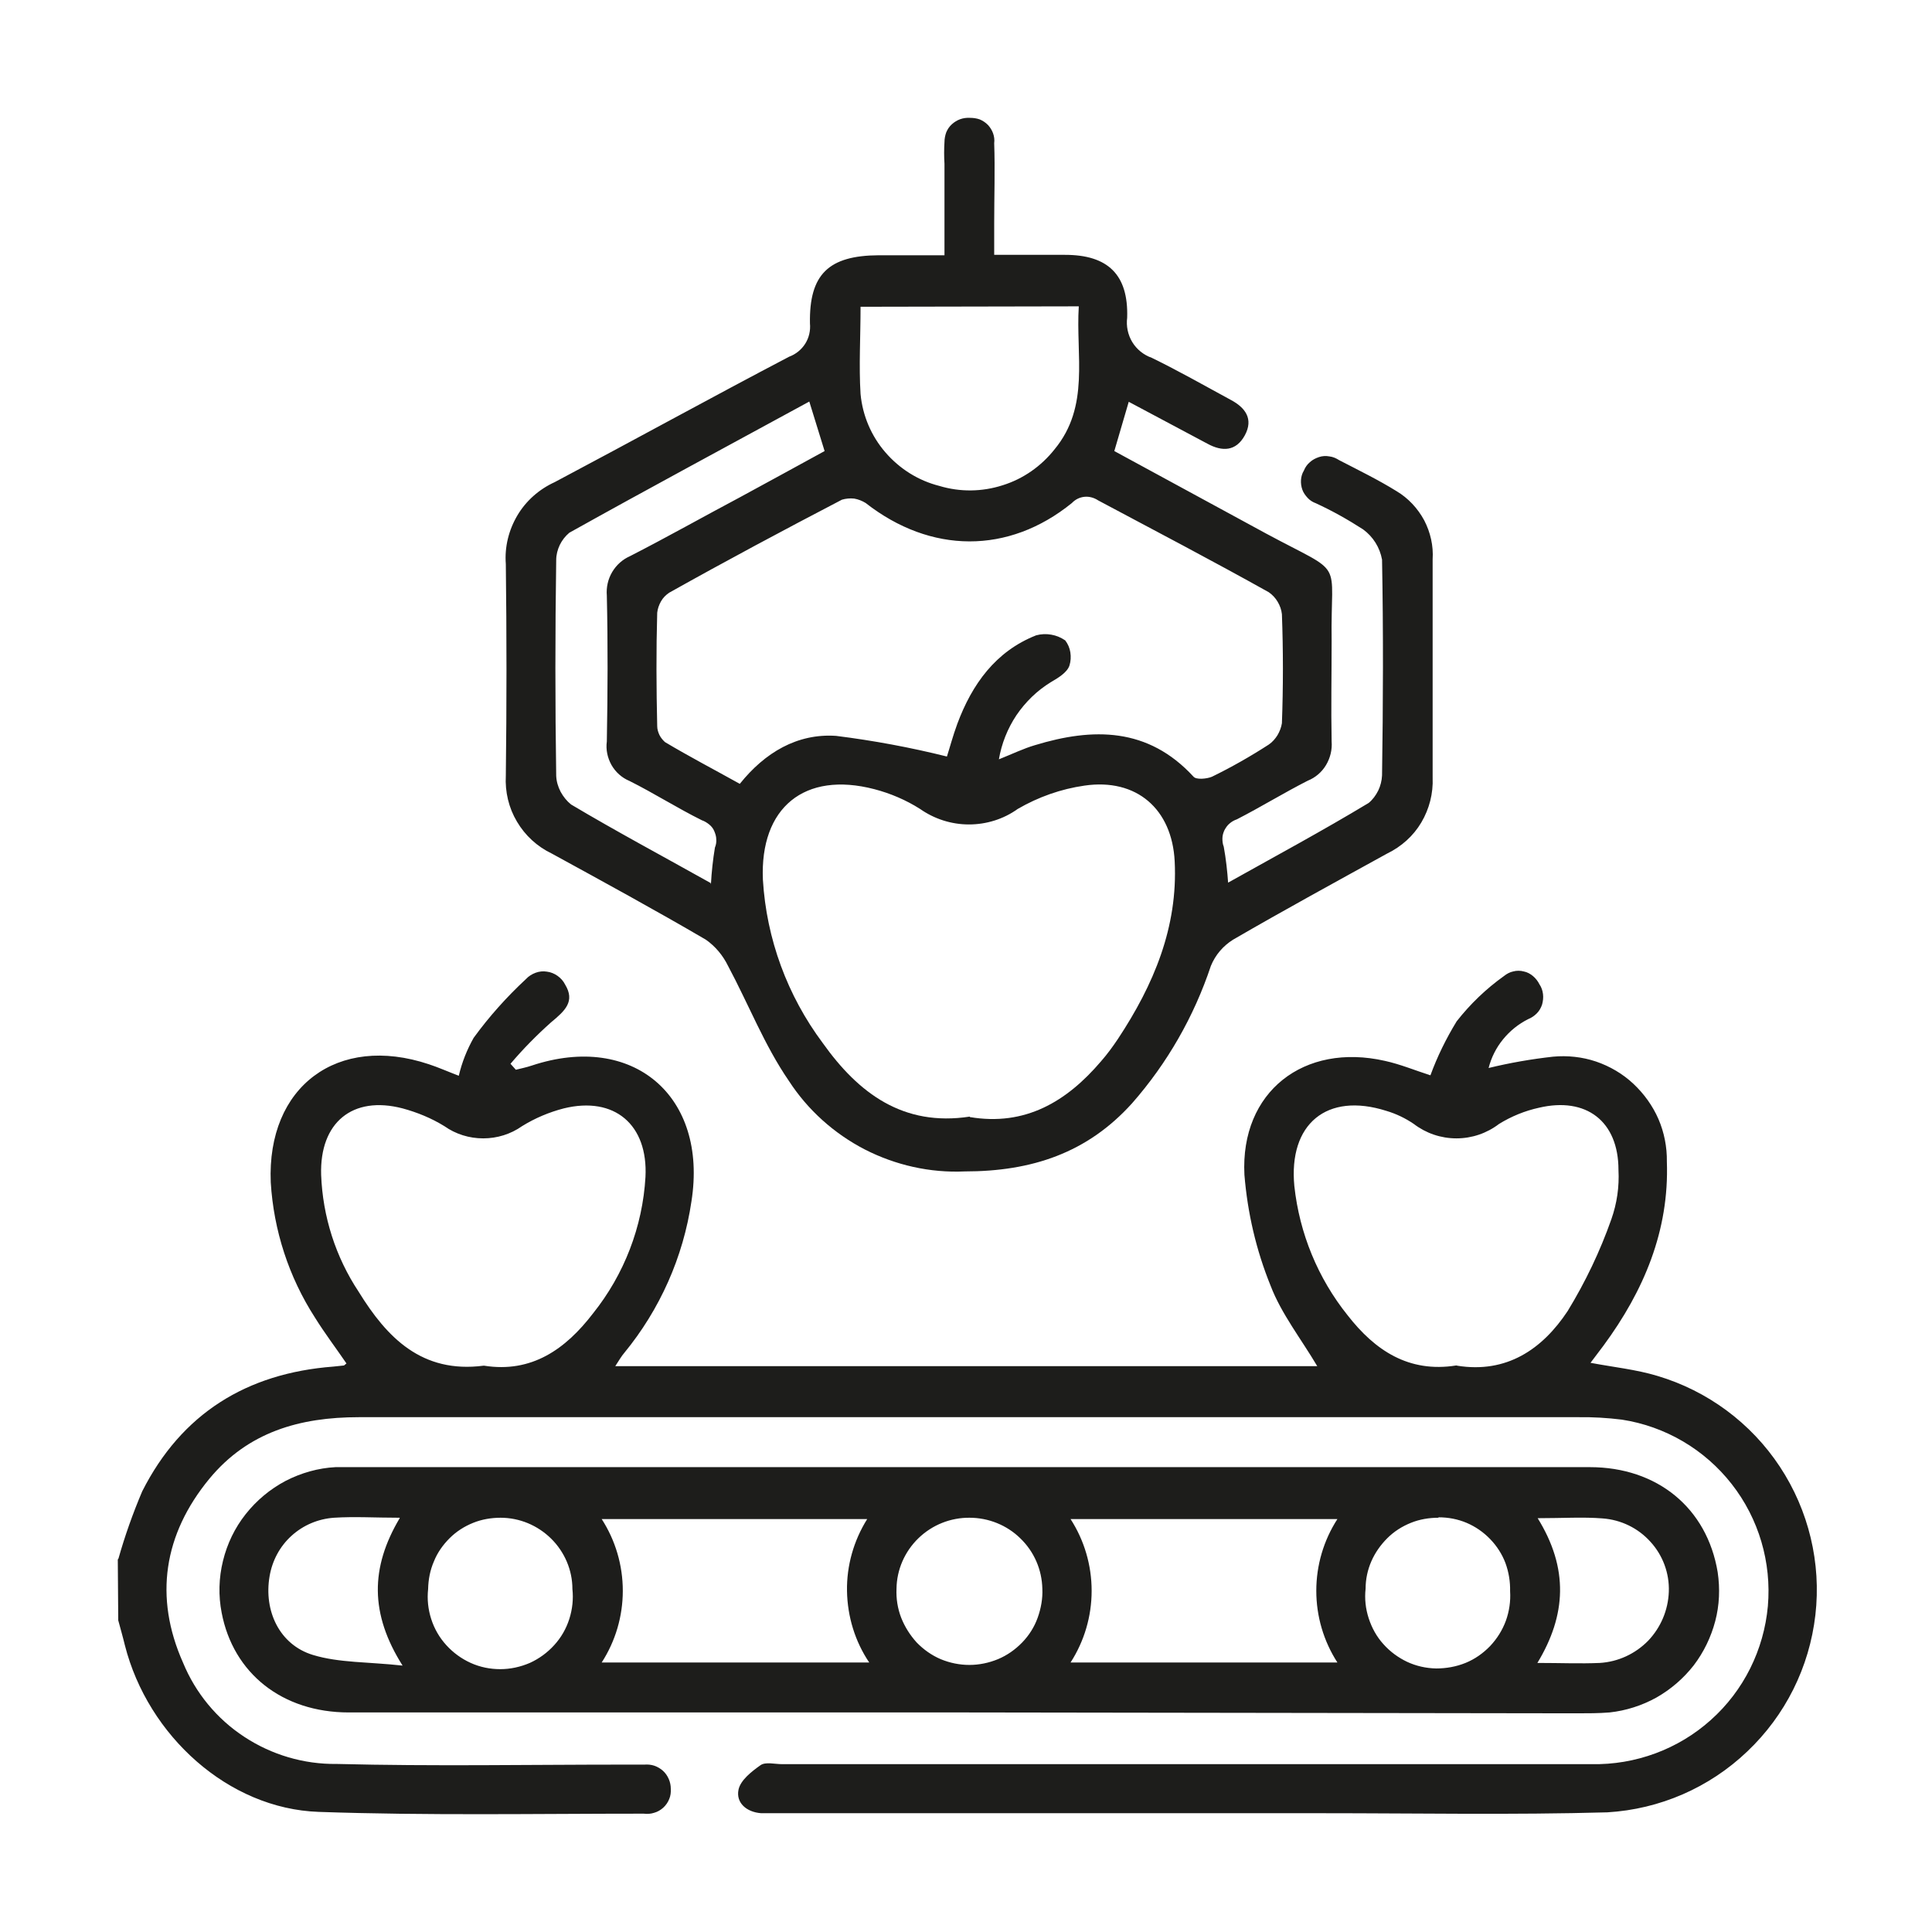<?xml version="1.0" encoding="UTF-8"?> <svg xmlns="http://www.w3.org/2000/svg" width="64" height="64" viewBox="0 0 64 64" fill="none"><path d="M3.924 51.63C4.138 50.873 4.402 50.13 4.711 49.402C6.013 46.828 8.168 45.49 11.043 45.27L11.396 45.233C11.396 45.233 11.433 45.203 11.477 45.166C11.131 44.659 10.756 44.166 10.432 43.644C9.565 42.298 9.065 40.754 8.969 39.166C8.837 35.989 11.183 34.246 14.205 35.254C14.521 35.357 14.83 35.496 15.198 35.636C15.301 35.195 15.47 34.768 15.691 34.379C16.205 33.672 16.786 33.025 17.426 32.43C17.514 32.334 17.625 32.268 17.742 32.224C17.86 32.18 17.992 32.165 18.117 32.187C18.242 32.202 18.367 32.253 18.47 32.327C18.573 32.4 18.661 32.496 18.72 32.614C19.058 33.172 18.72 33.481 18.257 33.864C17.779 34.29 17.33 34.746 16.911 35.239L17.088 35.437C17.264 35.393 17.441 35.357 17.617 35.298C20.963 34.187 23.456 36.305 22.905 39.798C22.633 41.644 21.86 43.38 20.676 44.821C20.588 44.924 20.515 45.049 20.382 45.255H43.635C43.105 44.358 42.444 43.519 42.091 42.593C41.613 41.416 41.326 40.181 41.223 38.916C41.083 36.166 43.194 34.533 45.878 35.143C46.385 35.254 46.878 35.459 47.385 35.621C47.613 34.996 47.907 34.401 48.253 33.834C48.702 33.261 49.231 32.753 49.819 32.334C49.908 32.261 50.018 32.202 50.128 32.18C50.239 32.15 50.364 32.15 50.474 32.18C50.592 32.202 50.695 32.261 50.783 32.334C50.871 32.408 50.945 32.503 50.996 32.606C51.062 32.702 51.099 32.812 51.114 32.93C51.129 33.047 51.114 33.165 51.084 33.275C51.048 33.386 50.989 33.489 50.908 33.57C50.827 33.651 50.731 33.717 50.621 33.761C50.297 33.923 50.018 34.151 49.79 34.43C49.562 34.709 49.4 35.033 49.312 35.379C50.011 35.209 50.724 35.084 51.445 35.004C51.923 34.959 52.415 35.011 52.871 35.165C53.327 35.32 53.754 35.57 54.107 35.901C54.46 36.232 54.746 36.629 54.938 37.07C55.129 37.511 55.224 37.997 55.217 38.482C55.298 40.769 54.452 42.762 53.121 44.571L52.688 45.145C53.46 45.291 54.195 45.365 54.901 45.578C56.563 46.071 58.004 47.137 58.96 48.586C59.916 50.035 60.335 51.778 60.137 53.498C59.938 55.227 59.144 56.822 57.879 58.021C56.622 59.22 54.982 59.933 53.246 60.036C50.092 60.124 46.937 60.065 43.782 60.065H25.214C24.728 60.029 24.375 59.72 24.464 59.286C24.53 58.97 24.897 58.683 25.199 58.47C25.368 58.359 25.67 58.44 25.905 58.44H52.717C54.173 58.47 55.592 57.947 56.673 56.977C57.762 56.006 58.431 54.653 58.563 53.204C58.688 51.755 58.262 50.307 57.364 49.16C56.467 48.013 55.166 47.248 53.724 47.027C53.246 46.968 52.761 46.939 52.283 46.946H11.889C9.925 46.946 8.212 47.439 6.932 48.99C5.425 50.822 5.094 52.903 6.064 55.08C6.476 56.08 7.182 56.94 8.094 57.536C8.999 58.131 10.065 58.447 11.153 58.433C14.33 58.514 17.514 58.455 20.691 58.455H21.346C21.456 58.447 21.566 58.455 21.677 58.492C21.779 58.528 21.882 58.587 21.963 58.661C22.044 58.734 22.11 58.83 22.154 58.933C22.199 59.036 22.221 59.146 22.221 59.256C22.228 59.374 22.213 59.492 22.169 59.595C22.125 59.705 22.059 59.801 21.971 59.882C21.882 59.962 21.779 60.021 21.669 60.051C21.559 60.087 21.441 60.095 21.323 60.08C17.735 60.08 14.139 60.146 10.557 60.021C7.565 59.918 4.902 57.499 4.138 54.506C4.071 54.226 3.991 53.954 3.917 53.675L3.902 51.66L3.924 51.63ZM48.268 45.24C49.908 45.505 51.092 44.696 51.93 43.431C52.518 42.468 53.004 41.453 53.379 40.387C53.563 39.864 53.644 39.313 53.614 38.754C53.614 37.144 52.548 36.327 50.981 36.695C50.511 36.798 50.062 36.982 49.658 37.232C49.253 37.541 48.761 37.71 48.246 37.71C47.731 37.71 47.238 37.541 46.834 37.232C46.554 37.041 46.246 36.894 45.922 36.798C43.951 36.173 42.679 37.232 42.877 39.291C43.047 40.857 43.657 42.343 44.642 43.571C45.547 44.733 46.665 45.483 48.238 45.233H48.261L48.268 45.24ZM16.036 45.24C17.61 45.49 18.735 44.696 19.647 43.505C20.676 42.218 21.287 40.637 21.382 38.989C21.471 37.254 20.353 36.305 18.676 36.717C18.191 36.842 17.72 37.041 17.294 37.305C16.919 37.57 16.47 37.71 16.007 37.71C15.543 37.71 15.095 37.57 14.72 37.305C14.293 37.041 13.823 36.849 13.337 36.717C11.675 36.283 10.587 37.188 10.638 38.916C10.69 40.298 11.116 41.637 11.881 42.791C12.815 44.306 13.97 45.505 16.021 45.24H16.044H16.036Z" fill="#1D1D1B"></path><path d="M40.656 29.253C42.259 28.356 43.818 27.517 45.34 26.598C45.473 26.488 45.576 26.348 45.657 26.186C45.73 26.032 45.774 25.863 45.782 25.686C45.818 23.304 45.826 20.906 45.782 18.538C45.708 18.134 45.487 17.781 45.156 17.538C44.656 17.215 44.134 16.921 43.59 16.671C43.487 16.634 43.392 16.575 43.318 16.494C43.244 16.413 43.178 16.325 43.142 16.222C43.105 16.119 43.09 16.009 43.097 15.898C43.105 15.788 43.134 15.685 43.193 15.589C43.237 15.479 43.303 15.384 43.392 15.31C43.48 15.229 43.583 15.178 43.693 15.141C43.803 15.104 43.921 15.097 44.039 15.119C44.156 15.133 44.259 15.178 44.362 15.244C45.002 15.575 45.664 15.898 46.267 16.273C46.649 16.501 46.965 16.84 47.179 17.237C47.385 17.634 47.488 18.082 47.458 18.531V25.76C47.48 26.282 47.348 26.797 47.083 27.245C46.818 27.694 46.421 28.047 45.951 28.275C44.245 29.216 42.531 30.15 40.847 31.128C40.516 31.334 40.259 31.636 40.112 31.996C39.553 33.672 38.67 35.217 37.501 36.548C36.016 38.195 34.177 38.805 31.956 38.805C30.809 38.857 29.669 38.599 28.647 38.077C27.625 37.548 26.757 36.768 26.132 35.805C25.323 34.629 24.794 33.261 24.117 31.996C23.948 31.65 23.698 31.349 23.382 31.128C21.698 30.143 19.984 29.209 18.278 28.275C17.8 28.047 17.396 27.679 17.124 27.216C16.852 26.76 16.727 26.23 16.756 25.694C16.785 23.362 16.785 21.017 16.756 18.685C16.712 18.119 16.852 17.56 17.138 17.075C17.425 16.59 17.859 16.207 18.374 15.972C20.985 14.589 23.544 13.177 26.14 11.817C26.36 11.736 26.551 11.582 26.676 11.383C26.801 11.184 26.853 10.949 26.831 10.714C26.801 9.081 27.456 8.464 29.11 8.456H31.287V5.427C31.272 5.184 31.272 4.949 31.287 4.706C31.287 4.596 31.309 4.485 31.346 4.382C31.39 4.279 31.449 4.191 31.53 4.118C31.611 4.044 31.706 3.985 31.809 3.948C31.912 3.912 32.023 3.897 32.133 3.904C32.243 3.904 32.353 3.919 32.456 3.956C32.559 4 32.648 4.059 32.728 4.14C32.802 4.22 32.861 4.316 32.898 4.419C32.934 4.522 32.949 4.632 32.934 4.743C32.964 5.61 32.934 6.522 32.934 7.419V8.442H35.28C36.7 8.442 37.383 9.096 37.339 10.523C37.303 10.802 37.361 11.089 37.508 11.332C37.656 11.574 37.883 11.758 38.156 11.854C39.045 12.288 39.898 12.773 40.766 13.244C41.252 13.501 41.531 13.876 41.237 14.42C40.943 14.957 40.487 14.964 40.001 14.7L37.391 13.31L36.913 14.942L41.935 17.671C44.612 19.112 44.068 18.421 44.112 21.237C44.112 22.348 44.09 23.451 44.112 24.561C44.134 24.833 44.068 25.105 43.928 25.341C43.789 25.576 43.575 25.76 43.318 25.863C42.524 26.267 41.774 26.73 40.972 27.142C40.884 27.172 40.803 27.216 40.729 27.282C40.656 27.341 40.604 27.422 40.56 27.503C40.523 27.584 40.494 27.679 40.494 27.775C40.494 27.87 40.502 27.959 40.538 28.047C40.612 28.451 40.656 28.856 40.685 29.267L40.656 29.253ZM33.081 25.157C33.559 24.966 33.905 24.796 34.28 24.686C36.207 24.098 38.031 24.09 39.538 25.73C39.626 25.833 39.972 25.804 40.148 25.73C40.796 25.414 41.428 25.054 42.031 24.664C42.149 24.583 42.244 24.473 42.318 24.355C42.391 24.23 42.443 24.098 42.465 23.958C42.509 22.752 42.509 21.546 42.465 20.347C42.45 20.2 42.399 20.061 42.325 19.936C42.252 19.811 42.149 19.7 42.031 19.619C40.163 18.575 38.266 17.582 36.376 16.575C36.244 16.487 36.082 16.442 35.927 16.457C35.766 16.472 35.619 16.546 35.508 16.663C33.405 18.369 30.831 18.347 28.677 16.663C28.559 16.59 28.427 16.538 28.294 16.516C28.154 16.501 28.015 16.516 27.89 16.553C25.97 17.553 24.058 18.575 22.168 19.634C22.058 19.708 21.962 19.803 21.896 19.921C21.83 20.038 21.786 20.163 21.771 20.296C21.735 21.546 21.742 22.803 21.771 24.054C21.771 24.157 21.801 24.252 21.845 24.348C21.889 24.436 21.955 24.517 22.029 24.583C22.83 25.061 23.661 25.495 24.507 25.966C25.338 24.929 26.412 24.289 27.698 24.377C28.934 24.532 30.162 24.76 31.368 25.061C31.456 24.789 31.567 24.37 31.714 23.973C32.199 22.671 32.978 21.576 34.324 21.046C34.486 21.002 34.655 20.994 34.824 21.024C34.993 21.053 35.148 21.119 35.288 21.215C35.376 21.333 35.435 21.465 35.457 21.612C35.479 21.759 35.471 21.906 35.427 22.046C35.354 22.274 35.052 22.458 34.81 22.598C34.354 22.877 33.971 23.252 33.67 23.693C33.376 24.135 33.177 24.635 33.089 25.157H33.081ZM32.126 37.004C33.957 37.313 35.332 36.496 36.472 35.158C36.678 34.923 36.861 34.673 37.038 34.408C38.214 32.628 39.023 30.716 38.913 28.532C38.825 26.797 37.648 25.774 35.927 26.024C35.148 26.135 34.398 26.4 33.714 26.797C33.243 27.135 32.677 27.311 32.096 27.311C31.515 27.311 30.949 27.128 30.478 26.797C30.015 26.503 29.5 26.282 28.963 26.142C26.647 25.539 25.169 26.753 25.272 29.142C25.389 31.099 26.081 32.981 27.257 34.555C28.441 36.217 29.919 37.327 32.126 36.989V37.004ZM28.507 10.155C28.507 11.184 28.449 12.118 28.507 13.052C28.574 13.766 28.86 14.442 29.331 14.986C29.802 15.531 30.419 15.92 31.118 16.097C31.802 16.303 32.53 16.295 33.214 16.075C33.898 15.862 34.493 15.442 34.935 14.883C36.111 13.457 35.633 11.78 35.736 10.148L28.507 10.162V10.155ZM23.551 29.282C23.573 28.878 23.617 28.473 23.683 28.076C23.72 27.988 23.735 27.892 23.727 27.804C23.727 27.709 23.698 27.62 23.661 27.532C23.625 27.444 23.566 27.37 23.492 27.311C23.419 27.253 23.338 27.201 23.25 27.172C22.433 26.767 21.661 26.274 20.852 25.87C20.602 25.767 20.389 25.576 20.256 25.341C20.124 25.105 20.065 24.833 20.102 24.561C20.131 22.951 20.139 21.333 20.102 19.73C20.08 19.458 20.139 19.186 20.279 18.95C20.418 18.715 20.624 18.531 20.874 18.421C22.095 17.796 23.294 17.119 24.5 16.479C25.441 15.972 26.382 15.45 27.316 14.942L26.809 13.302C24.125 14.766 21.477 16.185 18.859 17.648C18.727 17.759 18.617 17.899 18.543 18.053C18.47 18.207 18.425 18.377 18.425 18.553C18.389 20.936 18.389 23.333 18.425 25.701C18.433 25.885 18.484 26.061 18.572 26.23C18.661 26.392 18.778 26.539 18.918 26.65C20.411 27.539 21.955 28.363 23.544 29.253V29.282H23.551Z" fill="#1D1D1B"></path><path d="M32.073 56.727H11.556C9.343 56.727 7.725 55.425 7.343 53.425C7.232 52.858 7.247 52.27 7.387 51.704C7.526 51.138 7.776 50.616 8.137 50.16C8.497 49.704 8.946 49.329 9.46 49.057C9.975 48.792 10.541 48.63 11.115 48.601H52.664C54.9 48.601 56.547 49.954 56.9 52.079C56.981 52.623 56.959 53.175 56.819 53.704C56.679 54.234 56.437 54.734 56.106 55.168C55.767 55.601 55.348 55.962 54.87 56.234C54.392 56.499 53.863 56.668 53.319 56.727C52.958 56.756 52.598 56.756 52.237 56.756L32.081 56.727H32.073ZM28.794 55.072C28.323 54.373 28.073 53.55 28.058 52.704C28.044 51.866 28.279 51.035 28.727 50.321H19.932C20.388 51.027 20.631 51.851 20.631 52.697C20.631 53.542 20.388 54.366 19.932 55.072H28.794ZM35.464 50.321C35.919 51.027 36.162 51.851 36.162 52.697C36.162 53.542 35.919 54.366 35.464 55.072H44.303C43.847 54.366 43.604 53.542 43.604 52.697C43.604 51.851 43.847 51.027 44.303 50.321H35.464ZM32.125 50.277C31.492 50.27 30.882 50.513 30.426 50.954C29.97 51.395 29.705 51.998 29.698 52.63C29.683 52.954 29.735 53.285 29.852 53.587C29.97 53.888 30.147 54.167 30.367 54.41C30.595 54.645 30.867 54.837 31.162 54.962C31.463 55.087 31.787 55.153 32.11 55.153C32.434 55.153 32.757 55.087 33.059 54.962C33.36 54.837 33.632 54.645 33.86 54.41C34.088 54.175 34.265 53.895 34.375 53.587C34.485 53.278 34.544 52.954 34.529 52.63C34.515 51.998 34.258 51.402 33.801 50.961C33.353 50.52 32.743 50.277 32.117 50.277H32.125ZM47.649 50.277C47.34 50.277 47.024 50.329 46.737 50.446C46.443 50.564 46.178 50.733 45.957 50.954C45.737 51.174 45.553 51.432 45.428 51.719C45.303 52.005 45.237 52.314 45.237 52.63C45.2 52.961 45.237 53.292 45.34 53.609C45.443 53.925 45.604 54.219 45.825 54.462C46.046 54.712 46.318 54.91 46.612 55.05C46.913 55.19 47.237 55.263 47.575 55.27C47.906 55.27 48.237 55.212 48.546 55.087C48.855 54.962 49.127 54.77 49.362 54.528C49.59 54.285 49.767 54.006 49.884 53.689C49.995 53.381 50.046 53.042 50.024 52.711C50.031 52.395 49.98 52.079 49.87 51.778C49.759 51.483 49.583 51.211 49.362 50.983C49.142 50.755 48.877 50.571 48.583 50.446C48.288 50.321 47.972 50.263 47.656 50.263L47.649 50.277ZM16.586 50.277C16.277 50.277 15.961 50.329 15.674 50.446C15.38 50.564 15.116 50.733 14.895 50.954C14.674 51.174 14.49 51.432 14.373 51.726C14.248 52.013 14.189 52.322 14.182 52.638C14.145 52.976 14.182 53.314 14.284 53.631C14.387 53.954 14.557 54.248 14.785 54.498C15.012 54.748 15.285 54.947 15.594 55.087C15.902 55.226 16.233 55.293 16.572 55.293C16.91 55.293 17.241 55.219 17.55 55.087C17.858 54.947 18.131 54.748 18.358 54.498C18.587 54.248 18.756 53.954 18.859 53.631C18.962 53.307 18.998 52.969 18.962 52.638C18.962 52.013 18.704 51.41 18.256 50.968C17.807 50.527 17.211 50.277 16.579 50.277H16.586ZM50.928 50.277C51.973 51.954 51.885 53.506 50.928 55.087C51.701 55.087 52.348 55.116 52.995 55.087C53.605 55.05 54.172 54.785 54.598 54.351C55.017 53.91 55.26 53.337 55.282 52.726C55.304 52.116 55.083 51.52 54.672 51.072C54.26 50.616 53.694 50.343 53.083 50.299C52.443 50.248 51.767 50.292 50.943 50.292H50.936L50.928 50.277ZM13.24 50.277C12.424 50.277 11.748 50.233 11.064 50.277C10.541 50.314 10.049 50.52 9.659 50.873C9.269 51.226 9.019 51.697 8.931 52.211C8.732 53.358 9.255 54.484 10.365 54.822C11.233 55.087 12.211 55.05 13.336 55.175C12.248 53.454 12.27 51.925 13.24 50.292V50.277Z" fill="#1D1D1B"></path></svg> 